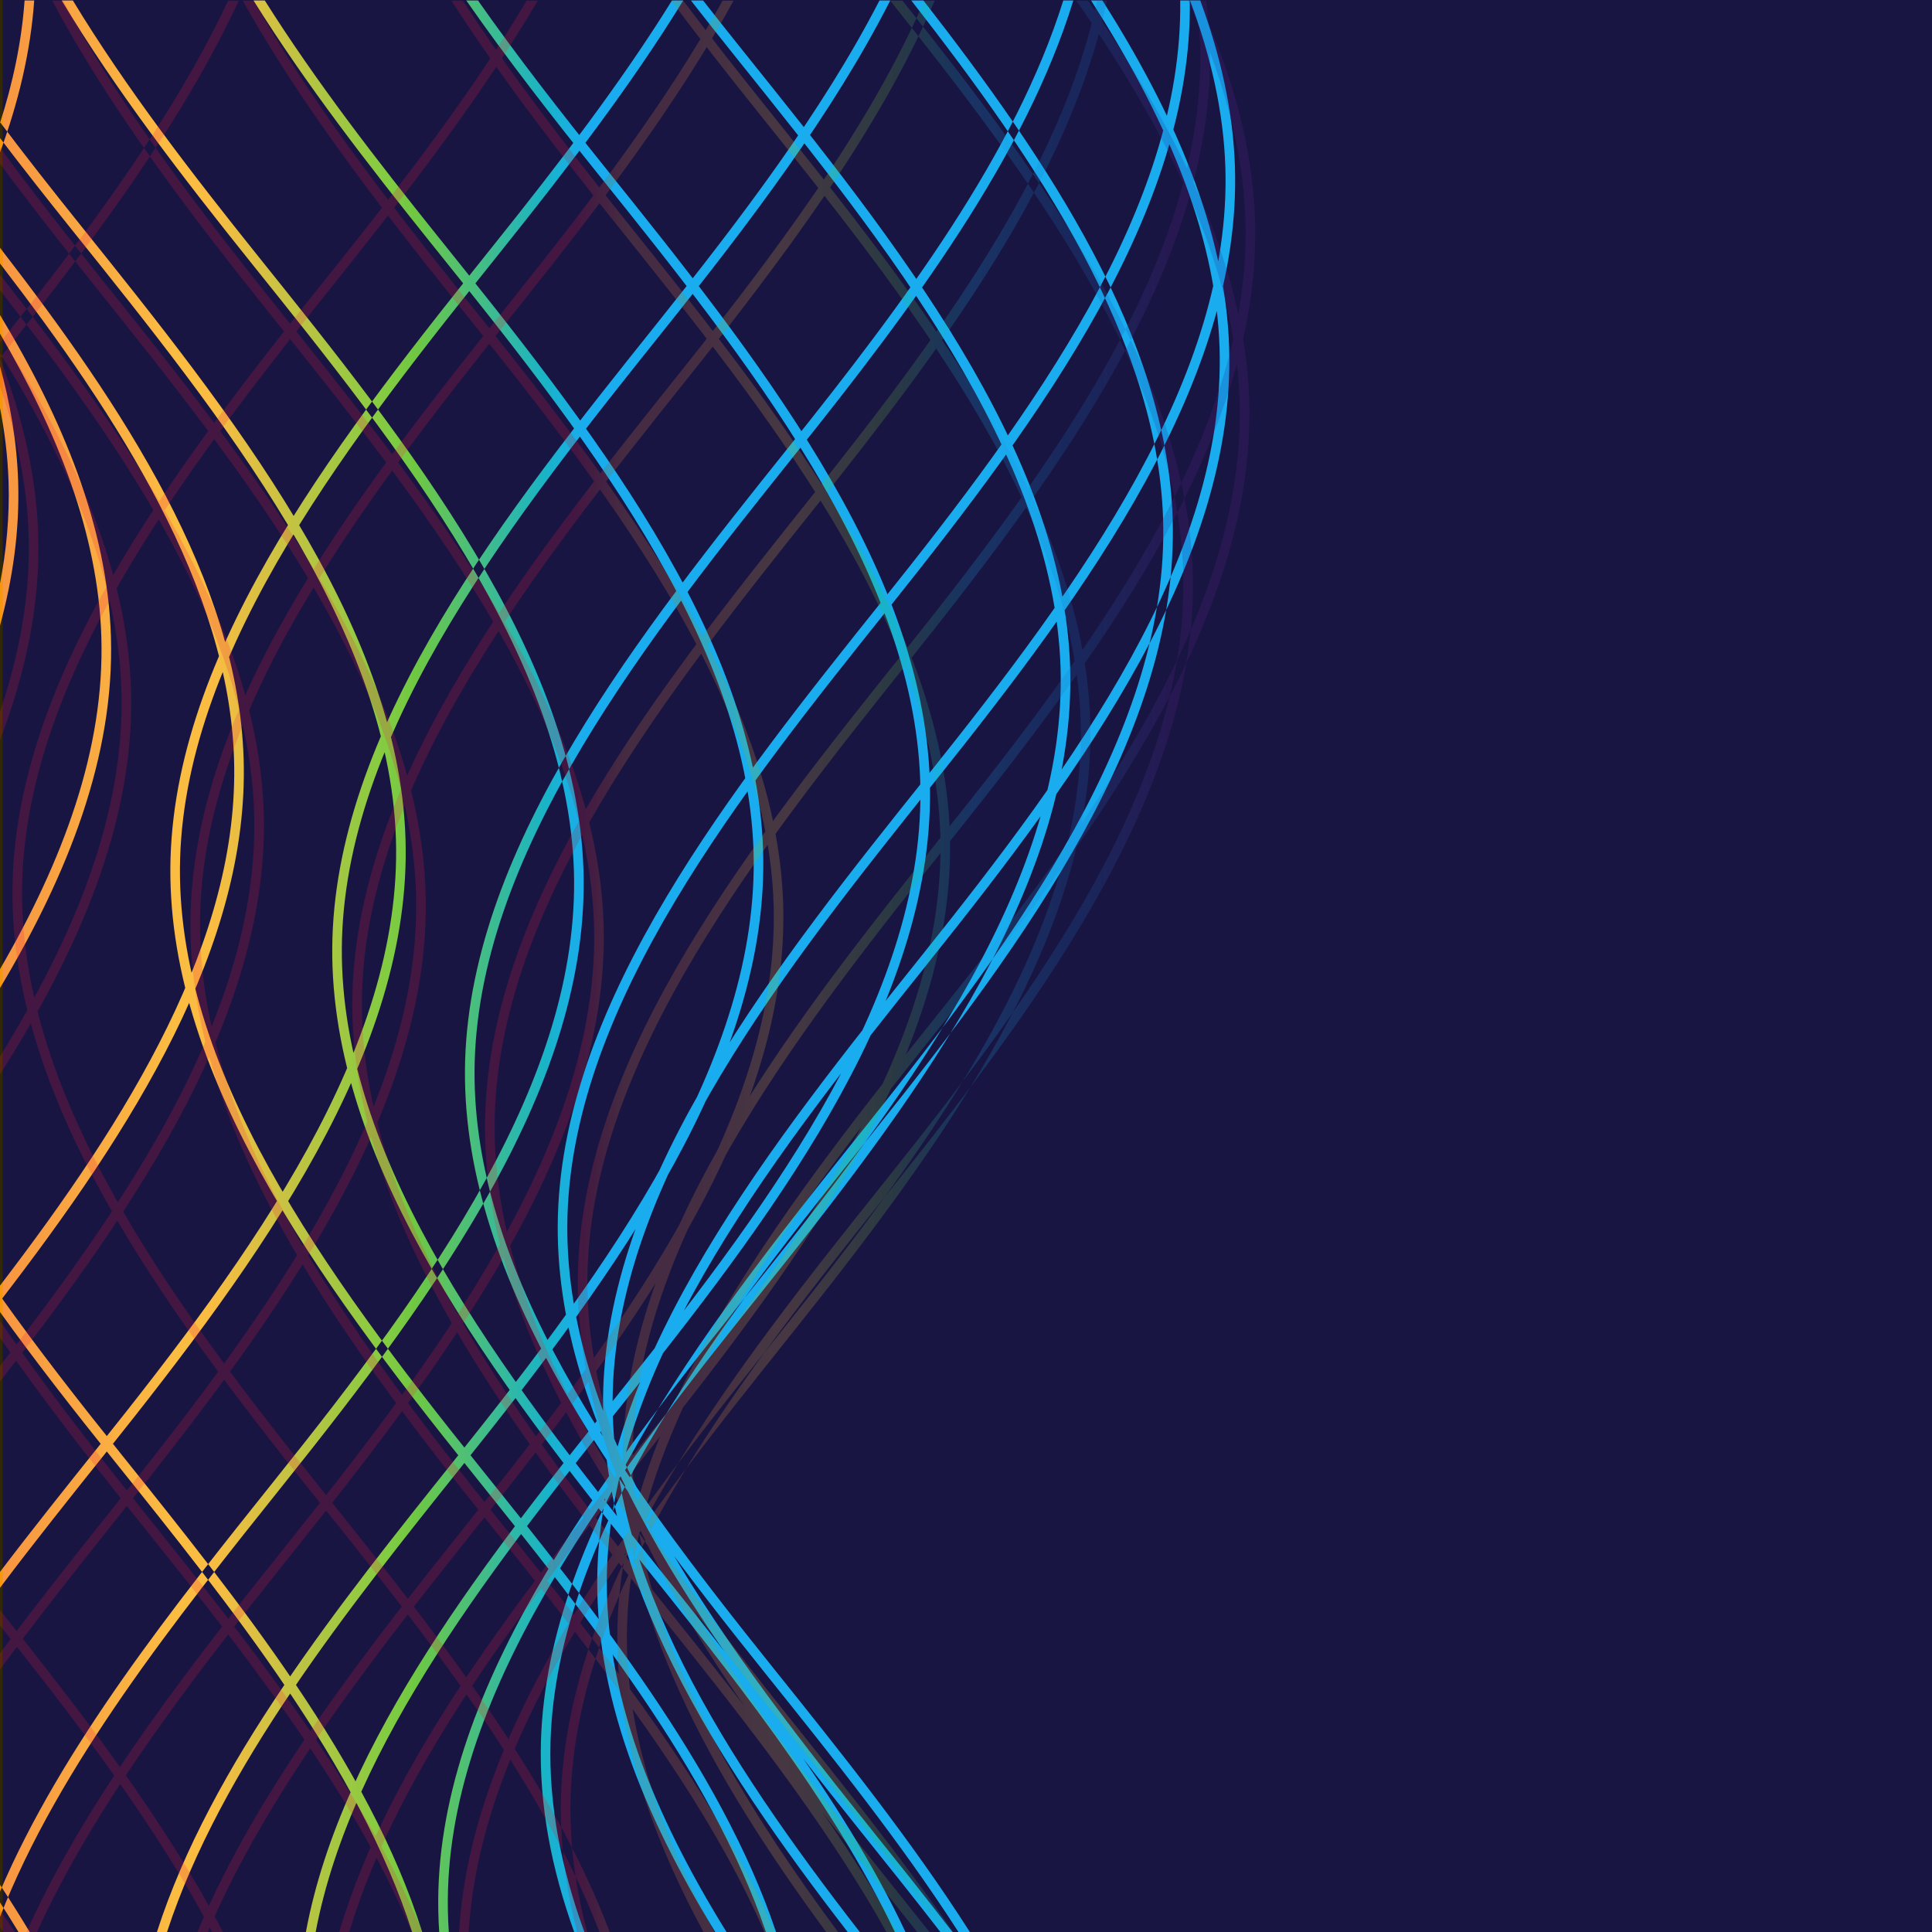 <?xml version="1.0" encoding="UTF-8" standalone="no"?>
<!-- Created with Inkscape (http://www.inkscape.org/) -->

<svg
   xmlns:dc="http://purl.org/dc/elements/1.1/"
   xmlns:cc="http://creativecommons.org/ns#"
   xmlns:rdf="http://www.w3.org/1999/02/22-rdf-syntax-ns#"
   xmlns:svg="http://www.w3.org/2000/svg"
   xmlns="http://www.w3.org/2000/svg"
   xmlns:sodipodi="http://sodipodi.sourceforge.net/DTD/sodipodi-0.dtd"
   xmlns:inkscape="http://www.inkscape.org/namespaces/inkscape"
   version="1.1"
   id="svg36937"
   xml:space="preserve"
   width="816"
   height="816"
   viewBox="0 0 816 816"
   sodipodi:docname="lightinblue.svg"
   inkscape:version="0.92.5 (2060ec1f9f, 2020-04-08)"><defs
     id="defs36941"><clipPath
       clipPathUnits="userSpaceOnUse"
       id="clipPath36953"><path
         d="M 0,612 H 612 V 0 H 0 Z"
         id="path36951"
         inkscape:connector-curvature="0" /></clipPath><linearGradient
       x1="0"
       y1="0"
       x2="1"
       y2="0"
       gradientUnits="userSpaceOnUse"
       gradientTransform="matrix(283.833,0,0,-283.833,-98.887,306)"
       spreadMethod="pad"
       id="linearGradient36983"><stop
         style="stop-opacity:1;stop-color:#ed1c24"
         offset="0"
         id="stop36967" /><stop
         style="stop-opacity:1;stop-color:#f68712"
         offset="0.128"
         id="stop36969" /><stop
         style="stop-opacity:1;stop-color:#f68712"
         offset="0.258"
         id="stop36971" /><stop
         style="stop-opacity:1;stop-color:#f68712"
         offset="0.267"
         id="stop36973" /><stop
         style="stop-opacity:1;stop-color:#fbbc09"
         offset="0.539"
         id="stop36975" /><stop
         style="stop-opacity:1;stop-color:#fbbc09"
         offset="0.58"
         id="stop36977" /><stop
         style="stop-opacity:1;stop-color:#80cc28"
         offset="0.781"
         id="stop36979" /><stop
         style="stop-opacity:1;stop-color:#00adef"
         offset="1"
         id="stop36981" /></linearGradient><clipPath
       clipPathUnits="userSpaceOnUse"
       id="clipPath36993"><path
         d="M -0.096,612 H 397.722 V 0 H -0.096 Z"
         id="path36991"
         inkscape:connector-curvature="0" /></clipPath><linearGradient
       x1="0"
       y1="0"
       x2="1"
       y2="0"
       gradientUnits="userSpaceOnUse"
       gradientTransform="matrix(200.853,0,0,-200.853,182.511,306)"
       spreadMethod="pad"
       id="linearGradient37025"><stop
         style="stop-opacity:1;stop-color:#ed1c24"
         offset="0"
         id="stop36999" /><stop
         style="stop-opacity:1;stop-color:#f68712"
         offset="0.082"
         id="stop37001" /><stop
         style="stop-opacity:1;stop-color:#f68712"
         offset="0.165"
         id="stop37003" /><stop
         style="stop-opacity:1;stop-color:#f68712"
         offset="0.169"
         id="stop37005" /><stop
         style="stop-opacity:1;stop-color:#fbbc09"
         offset="0.305"
         id="stop37007" /><stop
         style="stop-opacity:1;stop-color:#fbbc09"
         offset="0.334"
         id="stop37009" /><stop
         style="stop-opacity:1;stop-color:#80cc28"
         offset="0.476"
         id="stop37011" /><stop
         style="stop-opacity:1;stop-color:#00adef"
         offset="0.626"
         id="stop37013" /><stop
         style="stop-opacity:1;stop-color:#176fc1"
         offset="0.781"
         id="stop37015" /><stop
         style="stop-opacity:1;stop-color:#176fc1"
         offset="0.805"
         id="stop37017" /><stop
         style="stop-opacity:1;stop-color:#5e2590"
         offset="0.942"
         id="stop37019" /><stop
         style="stop-opacity:1;stop-color:#5e2590"
         offset="0.997"
         id="stop37021" /><stop
         style="stop-opacity:1;stop-color:#5e2590"
         offset="1"
         id="stop37023" /></linearGradient><filter
       inkscape:label="Bloom"
       inkscape:menu="Bevels"
       inkscape:menu-tooltip="Soft, cushion-like bevel with matte highlights"
       style="color-interpolation-filters:sRGB;"
       id="filter232"><feGaussianBlur
         result="result1"
         in="SourceAlpha"
         stdDeviation="2.2"
         id="feGaussianBlur208" /><feSpecularLighting
         result="result0"
         specularExponent="18.1"
         specularConstant="2"
         surfaceScale="5"
         id="feSpecularLighting212"><feDistantLight
           azimuth="225"
           elevation="24"
           id="feDistantLight210" /></feSpecularLighting><feComposite
         result="result6"
         operator="in"
         in2="SourceAlpha"
         id="feComposite214" /><feMorphology
         radius="5.7"
         operator="dilate"
         id="feMorphology216" /><feGaussianBlur
         result="result11"
         stdDeviation="5.7"
         id="feGaussianBlur218" /><feDiffuseLighting
         surfaceScale="5"
         result="result3"
         diffuseConstant="2"
         in="result1"
         id="feDiffuseLighting222"><feDistantLight
           elevation="25"
           azimuth="225"
           id="feDistantLight220" /></feDiffuseLighting><feBlend
         result="result7"
         mode="multiply"
         in="result3"
         in2="SourceGraphic"
         id="feBlend224" /><feComposite
         in="result7"
         operator="in"
         in2="SourceAlpha"
         result="result91"
         id="feComposite226" /><feBlend
         result="result9"
         mode="lighten"
         in="result6"
         in2="result91"
         id="feBlend228" /><feComposite
         in="result11"
         in2="result9"
         id="feComposite230" /></filter></defs><sodipodi:namedview
     pagecolor="#ffffff"
     bordercolor="#666666"
     borderopacity="1"
     objecttolerance="10"
     gridtolerance="10"
     guidetolerance="10"
     inkscape:pageopacity="0"
     inkscape:pageshadow="2"
     inkscape:window-width="1565"
     inkscape:window-height="876"
     id="namedview36939"
     showgrid="false"
     inkscape:zoom="0.88325222"
     inkscape:cx="325.23687"
     inkscape:cy="404.54237"
     inkscape:window-x="35"
     inkscape:window-y="24"
     inkscape:window-maximized="1"
     inkscape:current-layer="g36945" /><g
     inkscape:groupmode="layer"
     id="layer1"
     inkscape:label="1"
     style="display:inline;opacity:0.969"><rect
       style="fill:#2b2200"
       id="rect184"
       width="823.094"
       height="821.962"
       x="-1.132"
       y="-2.566" /></g><g
     inkscape:groupmode="layer"
     id="layer2"
     inkscape:label="2"
     style="display:inline;opacity:0.487"><rect
       style="fill:#000080"
       id="rect187"
       width="818.566"
       height="820.83"
       x="1.132"
       y="-1.434" /></g><g
     id="g36945"
     inkscape:groupmode="layer"
     inkscape:label="wavy-lines-4-publicdomainvectors.org"
     transform="matrix(1.333,0,0,-1.333,0,816)"
     style="display:inline"><g
       id="g36947"
       style="filter:url(#filter232)"><g
         id="g36949"
         clip-path="url(#clipPath36953)"><g
           id="g36955"><g
             id="g36957"><g
               id="g36963"><g
                 id="g36965"><path
                   d="m 230.194,0 c -23.162,37.427 -39.009,75.832 -37.868,114.619 2.061,67.718 55.17,134.157 102.028,192.777 49.26,61.59 97.179,127.355 95.1,194.669 -1.196,37.574 -17.709,74.534 -40.145,109.935 h -3.604 c 22.718,-35.514 39.517,-72.548 40.71,-110.03 C 388.464,435.685 340.886,370.437 291.978,309.287 244.824,250.297 191.38,183.438 189.288,114.709 188.142,75.765 203.729,37.364 226.628,0 Z m 42.226,0 c -42.658,54.976 -79.984,112.911 -78.253,171.714 2.061,67.718 55.17,134.159 102.027,192.778 49.26,61.59 97.179,127.356 95.101,194.668 -0.566,17.784 -4.564,35.43 -10.996,52.84 h -3.246 c 6.558,-17.468 10.637,-35.151 11.204,-52.935 C 390.304,492.781 342.726,427.533 293.819,366.382 246.665,307.393 193.221,240.534 191.13,171.805 189.39,112.714 226.18,54.868 268.579,0 Z m 29.376,0 c -9.051,11.748 -18.273,23.251 -27.266,34.469 -48.999,61.078 -96.674,126.257 -94.722,192.544 2.062,67.718 55.171,134.158 102.029,192.779 48.659,60.841 96.01,125.754 95.153,192.208 h -3.04 C 374.814,546.531 327.786,482.106 279.461,421.682 232.308,362.692 178.862,295.833 176.771,227.104 174.788,159.787 222.806,94.094 272.156,32.575 280.665,21.961 289.38,11.09 297.959,0 Z m 5.5,0 c -18.521,29.056 -40.974,57.065 -62.16,83.493 -48.998,61.079 -96.672,126.257 -94.721,192.545 2.062,67.719 55.171,134.159 102.027,192.779 36.616,45.781 72.492,93.867 87.643,143.183 h -3.184 C 321.745,563.484 286.27,515.973 250.067,470.708 202.913,411.719 149.47,344.858 147.377,276.129 145.396,208.812 193.411,143.118 242.763,81.601 263.495,55.737 285.448,28.352 303.687,0 Z m -20.393,0 c -20.242,42.964 -53.341,84.254 -83.816,122.271 -48.998,61.077 -96.672,126.254 -94.722,192.543 2.062,67.715 55.171,134.159 102.029,192.78 26.95,33.696 53.499,68.64 71.679,104.406 h -3.412 C 260.624,576.95 234.516,542.616 208.018,509.484 160.864,450.493 107.419,383.631 105.327,314.904 103.347,247.587 151.362,181.893 200.714,120.376 230.767,82.887 263.387,42.192 283.537,0 Z m -41.009,0 c -17.482,52.078 -57.666,102.207 -94.102,147.658 -48.998,61.079 -96.672,126.258 -94.721,192.545 2.061,67.717 55.17,134.158 102.028,192.778 20.537,25.677 40.841,52.08 57.386,79.019 h -3.568 C 196.633,585.741 176.79,559.961 156.723,534.871 109.569,475.881 56.124,409.021 54.032,340.293 52.052,272.976 100.067,207.281 149.419,145.765 185.46,100.804 225.195,51.236 242.683,0 Z M 133.775,0 C 116.981,53.379 75.773,104.785 38.491,151.293 25.211,167.847 12.028,184.704 -0.096,201.8 v -5.225 C 11.375,180.612 23.704,164.873 36.118,149.398 73.012,103.375 113.774,52.526 130.584,0 Z M 9.407,0 C 6.365,5.066 3.188,10.104 -0.096,15.107 v -2.493 c 19.622,46.093 55.05,90.416 87.499,131.013 48.908,61.147 96.486,126.395 94.439,192.681 C 179.683,404.097 126.474,470.425 79.529,528.944 57.914,555.903 36.555,583.662 19.542,612 h 3.546 C 39.857,584.348 60.756,557.211 81.902,530.838 129.144,471.95 182.688,405.203 184.88,336.403 186.958,269.088 139.039,203.324 89.779,141.735 55.845,99.283 18.632,52.728 -0.096,4.557 v 4.97 C 1.937,6.362 3.923,3.187 5.856,0 Z m -9.503,413.582 c 4.18,15.215 6.325,30.543 5.849,45.951 -0.395,12.398 -2.457,24.729 -5.849,36.959 v -13.084 c 1.587,-7.962 2.555,-15.956 2.811,-23.97 0.337,-10.917 -0.672,-21.805 -2.811,-32.652 z m 0,-114.645 c 21.784,36.39 36.411,73.736 35.243,111.572 -1.107,34.78 -15.338,69.035 -35.243,102.015 v -5.948 C 18.205,475.332 31.07,443.043 32.108,410.414 33.209,374.79 19.975,339.464 -0.096,304.913 Z m 0,-99.244 C 42.262,254.659 79.022,312.598 77.196,371.734 75.398,428.198 39.01,483.28 -0.096,533.771 V 528.8 C 37.788,479.543 72.425,426.062 74.158,371.639 75.921,314.566 40.894,258.262 -0.096,204.681 Z M 10.838,612 C 9.695,595.753 5.82,579.608 -0.096,563.602 v 4.943 C 7.486,558.561 15.297,548.671 23.142,538.887 70.086,480.368 123.294,414.04 125.453,346.251 127.5,279.966 79.922,214.718 31.015,153.568 20.744,140.72 10.175,127.498 -0.096,113.965 v -5.039 c 11.008,14.63 22.422,28.909 33.487,42.753 49.259,61.588 97.178,127.351 95.1,194.667 -2.191,68.8 -55.736,135.546 -102.976,194.436 -8.668,10.81 -17.294,21.748 -25.611,32.798 v -0.695 C 4.095,585.858 6.848,598.905 7.79,612 Z M 52.921,0 c 17.021,52.029 57.29,102.406 93.768,148.043 49.26,61.588 97.179,127.352 95.101,194.669 -2.191,68.8 -55.736,135.547 -102.977,194.435 C 119.278,561.512 99.953,586.527 83.9,612 H 80.316 C 96.642,585.848 116.432,560.208 136.44,535.253 183.385,476.733 236.593,410.406 238.753,342.617 240.8,276.328 193.222,211.081 144.313,149.934 107.445,103.811 66.731,52.877 49.724,0 Z m 47.099,0 c 11.344,59.809 57.885,118.034 99.496,170.091 49.259,61.589 97.178,127.352 95.1,194.666 C 292.425,433.56 238.88,500.306 191.64,559.196 177.771,576.492 164.009,594.117 151.448,612 h -3.706 c 12.93,-18.543 27.171,-36.797 41.525,-54.699 C 236.211,498.782 289.419,432.454 291.578,364.663 293.626,298.377 246.048,233.13 197.14,171.982 155.172,119.479 108.22,60.74 96.927,0 Z m 42.188,0 c -0.3,4.433 -0.393,8.871 -0.262,13.315 2.062,67.718 55.171,134.159 102.029,192.777 49.258,61.592 97.178,127.357 95.099,194.669 -2.191,68.803 -55.736,135.549 -102.977,194.436 -4.464,5.568 -8.917,11.169 -13.323,16.803 h -3.852 c 4.888,-6.272 9.838,-12.505 14.802,-18.697 C 280.669,534.784 333.877,468.458 336.036,400.666 338.083,334.383 290.506,269.134 241.599,207.982 194.445,148.993 141.001,82.134 138.907,13.405 138.775,8.93 138.865,4.461 139.161,0 Z m 39.724,0 c -7.175,19.953 -11.132,40.125 -10.534,60.443 2.092,68.727 55.537,135.588 102.691,194.579 48.906,61.149 96.484,126.397 94.437,192.682 -1.816,57.064 -39.805,113.09 -79.782,164.296 h 3.85 C 332.331,560.922 369.741,505.073 371.563,447.799 373.643,380.485 325.724,314.722 276.464,253.133 229.606,194.512 176.497,128.068 174.437,60.353 173.84,40.104 177.875,19.957 185.164,0 Z"
                   style="fill:url(#linearGradient36983);stroke:none"
                   id="path36985"
                   inkscape:connector-curvature="0" /></g></g></g></g><g
           id="g36987"><g
             id="g36989" /><g
             id="g37039"><g
               clip-path="url(#clipPath36993)"
               id="g37037"
               style="opacity:0.2"><g
                 id="g37035"><g
                   id="g37033"><g
                     id="g37031"><g
                       id="g37029"><path
                         d="M 341.021,612 C 369.154,571.456 391.397,528.652 392.777,485.249 394.826,418.863 347.248,353.517 298.339,292.275 251.186,233.196 197.742,166.236 195.65,97.404 194.681,64.447 205.66,31.881 222.901,0 h 3.459 c -17.466,31.925 -28.637,64.483 -27.672,97.313 2.061,67.821 55.17,134.361 102.027,193.068 49.262,61.683 97.18,127.547 95.101,194.962 -1.384,43.53 -23.261,86.237 -51.097,126.657 z m 35.449,0 c 10.566,-22.841 17.404,-46.119 18.149,-69.571 2.047,-66.383 -45.531,-131.73 -94.438,-192.972 C 253.027,290.377 199.583,223.417 197.492,154.586 195.935,101.646 225.213,49.702 261.756,0 h 3.775 C 228.7,49.802 198.98,101.801 200.529,154.495 c 2.06,67.818 55.17,134.36 102.027,193.068 49.26,61.683 97.178,127.547 95.1,194.961 -0.746,23.475 -7.452,46.709 -17.839,69.476 z m 2.612,0 c 0.628,-4.721 1.027,-9.45 1.178,-14.188 C 382.309,531.43 334.73,466.083 285.823,404.839 238.669,345.761 185.224,278.8 183.132,209.968 181.15,142.551 229.167,76.758 278.518,15.146 282.515,10.152 286.557,5.104 290.61,0 h 3.878 c -4.555,5.749 -9.104,11.432 -13.596,17.044 -48.999,61.169 -96.674,126.446 -94.723,192.833 2.063,67.82 55.172,134.361 102.03,193.069 49.26,61.684 97.178,127.548 95.1,194.961 -0.15,4.708 -0.539,9.406 -1.151,14.093 z m -31.477,0 C 336.139,557.669 296.735,504.41 256.429,453.939 209.275,394.86 155.832,327.9 153.739,259.066 151.757,191.647 199.773,125.855 249.125,64.246 265.571,43.697 282.787,22.189 298.307,0 h 3.705 C 286.13,22.875 268.41,45.014 251.498,66.142 202.5,127.313 154.826,192.588 156.777,258.977 c 2.061,67.82 55.171,134.361 102.027,193.068 40.696,50.959 80.478,104.771 91.908,159.955 z m -54.726,0 C 275.16,571.148 245.031,531.155 214.379,492.774 167.226,433.694 113.781,366.731 111.689,297.901 109.708,230.482 157.724,164.689 207.076,103.08 232.964,70.736 260.757,36.013 280.843,0 h 3.478 c -20.262,36.75 -48.546,72.086 -74.872,104.977 -48.998,61.169 -96.672,126.445 -94.722,192.834 2.062,67.817 55.171,134.36 102.028,193.07 31.089,38.928 61.643,79.521 79.433,121.119 z m -63.885,0 C 211.283,579.973 187.347,548.581 163.084,518.199 115.931,459.12 62.486,392.159 60.394,323.328 58.414,255.909 106.429,190.116 155.781,128.507 187.714,88.61 222.546,45.093 242.235,0 h 3.316 c -19.747,45.885 -55.05,89.99 -87.397,130.403 -48.998,61.17 -96.672,126.447 -94.721,192.834 2.061,67.819 55.17,134.361 102.027,193.069 24.722,30.955 49.106,62.965 67.002,95.694 z m -62.101,0 C 149.918,583.42 128.438,555.383 106.696,528.157 59.542,469.078 6.098,402.118 4.006,333.286 2.025,265.866 50.041,200.074 99.392,138.464 133.671,95.64 171.29,48.641 189.933,0 h 3.254 C 174.525,49.461 136.446,97.033 101.765,140.361 52.767,201.531 5.093,266.807 7.044,333.195 c 2.061,67.82 55.17,134.361 102.028,193.069 22.208,27.809 44.145,56.468 61.349,85.736 z M -0.096,188.417 C 13.112,169.332 27.736,150.552 42.48,132.146 75.272,91.178 111.121,46.391 130.49,0 h 3.293 C 114.37,47.192 78.055,92.562 44.853,134.042 29.211,153.57 13.704,173.517 -0.096,193.783 Z m 0,-91.179 C 24.383,66.479 49.425,33.771 67.21,0 h 3.433 C 52.125,35.599 25.564,69.945 -0.096,102.113 Z m 0,-95.51 C 0.292,1.151 0.679,0.576 1.064,0 H 4.718 C 3.136,2.385 1.53,4.762 -0.096,7.131 Z m 0,375.705 c 8.257,21.546 12.888,43.348 12.211,65.315 -0.601,18.907 -5.069,37.658 -12.211,56.135 V 490.01 C 5.269,474.359 8.571,458.546 9.077,442.652 9.659,423.784 6.231,405 -0.096,386.369 Z M 75.658,612 C 57.668,573.094 29.054,535.105 -0.096,498.576 v 1.785 C 21.528,465.83 37.315,429.902 38.47,393.555 39.684,354.229 23.481,315.267 -0.096,277.308 v -5.707 c 25.239,39.687 42.884,80.574 41.605,122.049 -1.222,38.441 -18.428,76.242 -41.605,112.393 v -2.591 C 27.782,538.507 54.912,574.88 72.306,612 Z M -0.096,174.321 c 44.965,57.47 85.571,118.323 83.654,180.495 -1.895,59.606 -42.223,117.675 -83.654,170.442 V 520.33 C 40.185,468.758 78.69,412.265 80.52,354.721 82.374,294.625 43.559,235.38 -0.096,179.261 Z m 0,-91.282 c 12.923,17.654 26.635,34.833 39.848,51.39 49.26,61.681 97.179,127.545 95.101,194.961 -2.191,68.903 -55.736,135.75 -102.977,194.729 -10.9,13.614 -21.735,27.434 -31.972,41.421 v -5.126 C 9.44,547.525 19.444,534.786 29.503,522.221 76.448,463.613 129.656,397.186 131.815,329.295 133.862,262.908 86.284,197.563 37.376,136.322 24.971,120.78 12.13,104.69 -0.096,88.166 Z M 16.535,612 C 34.652,577.863 60.089,544.492 85.891,512.263 132.835,453.655 186.044,387.228 188.204,319.337 190.25,252.951 142.672,187.605 93.765,126.364 62.453,87.131 28.366,44.423 8.385,0 h 3.339 c 19.906,43.643 53.521,85.76 84.417,124.471 49.26,61.681 97.179,127.545 95.101,194.961 C 189.05,388.335 135.505,455.182 88.264,514.161 62.919,545.818 37.929,578.572 19.979,612 Z m 60.351,0 C 94.707,580.063 118.594,548.819 142.802,518.582 189.747,459.974 242.955,393.546 245.115,325.656 247.162,259.267 199.583,193.922 150.675,132.682 117.88,91.593 82.043,46.692 62.554,0 h 3.3 c 19.441,45.896 54.813,90.212 87.197,130.787 49.26,61.682 97.179,127.544 95.101,194.963 C 245.96,394.654 192.416,461.501 145.175,520.479 121.43,550.139 97.995,580.762 80.37,612 Z m 66.117,0 c 15.615,-24.278 34.026,-48.104 52.625,-71.337 C 242.573,482.055 295.781,415.627 297.94,347.733 299.988,281.349 252.41,216.004 203.501,154.764 165.566,107.233 123.56,54.603 107.496,0 h 3.172 c 16.09,53.738 57.657,105.819 95.209,152.869 49.26,61.682 97.179,127.543 95.101,194.96 -2.191,68.906 -55.736,135.753 -102.977,194.731 -18.123,22.637 -36.064,45.836 -51.381,69.44 z m 69.648,0 c 8.88,-11.897 18.134,-23.663 27.434,-35.281 C 287.031,518.112 340.238,451.687 342.398,383.792 344.445,317.409 296.868,252.062 247.96,190.818 201.733,132.9 149.459,67.406 145.451,0 h 3.046 c 4.034,66.385 55.937,131.414 101.839,188.925 49.259,61.684 97.18,127.549 95.1,194.962 -2.192,68.907 -55.736,135.753 -102.978,194.729 -8.807,11.002 -17.571,22.135 -26.013,33.384 z m 73.269,0 c 44.193,-55.532 89.984,-117.391 92.006,-181.004 2.078,-67.416 -45.84,-133.278 -95.1,-194.961 C 235.968,177.326 182.859,110.784 180.798,42.966 180.375,28.581 182.283,14.249 186.028,0 h -3.142 c -3.682,14.261 -5.55,28.621 -5.126,43.056 2.092,68.831 55.536,135.793 102.691,194.874 48.906,61.239 96.485,126.586 94.438,192.97 -2.015,63.366 -48.497,125.454 -92.853,181.1 z"
                         style="fill:url(#linearGradient37025);stroke:none"
                         id="path37027"
                         inkscape:connector-curvature="0" /></g></g></g></g></g></g></g></g></g></g></svg>